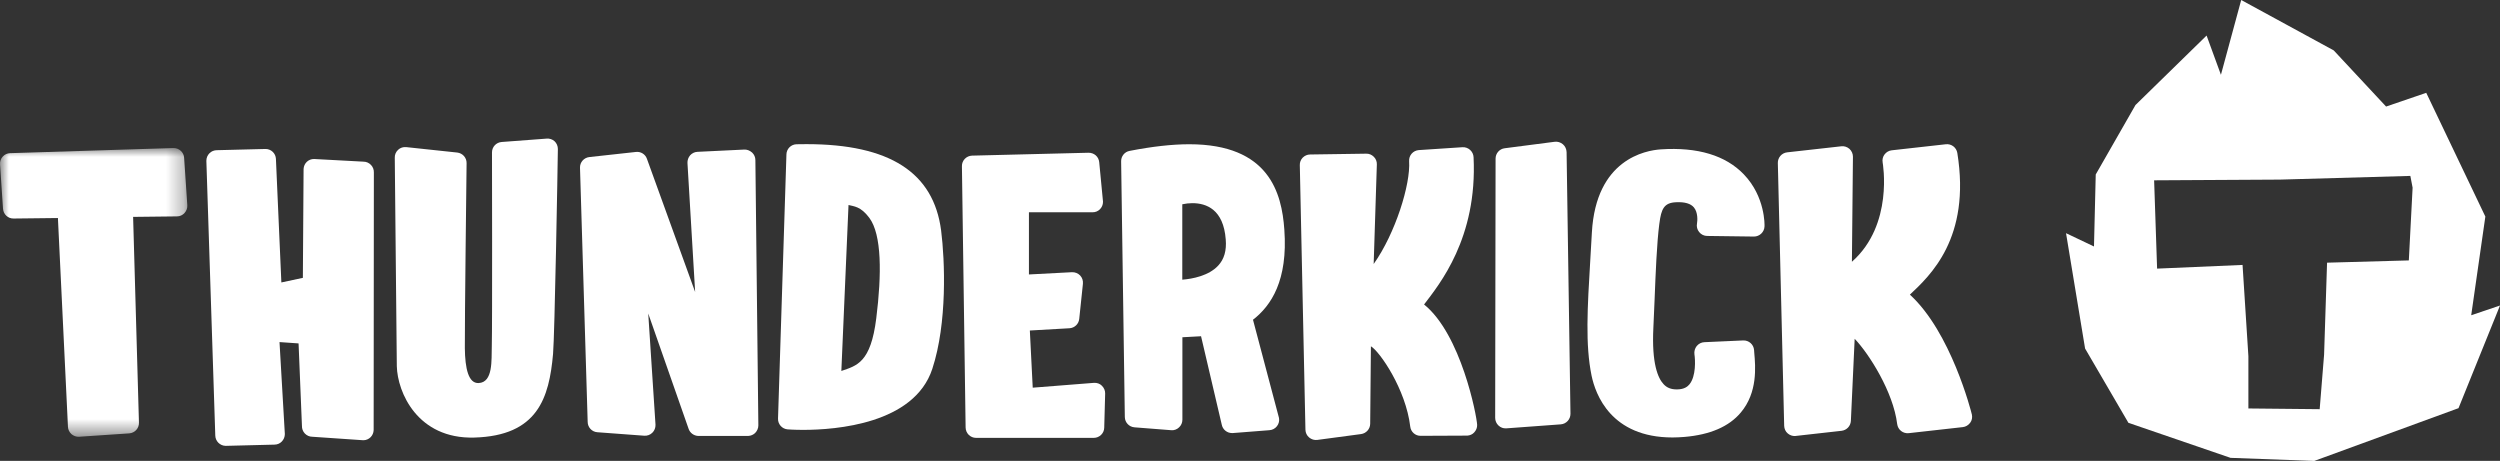 <?xml version="1.0" encoding="UTF-8"?>
<svg xmlns="http://www.w3.org/2000/svg" xmlns:xlink="http://www.w3.org/1999/xlink" version="1.1" viewBox="0 25 143 26.36">
  <rect x="0" y="25" width="143" height="26.36" fill="#333333" stroke="none"/>
  <title>Logo/Providers/Thunderkick@3x</title>
  <defs fill="#ffffff">
    <polygon id="path-1" points="0 2.08192949e-15 10.715 2.08192949e-15 10.715 16.515 0 16.515" fill="#ffffff"></polygon>
  </defs>
  <g id="V3" stroke="none" stroke-width="1" fill="none" fill-rule="evenodd">
    <g id="11---Headers---Fotter---Thumbs" transform="translate(-1583, -3961)">
      <g id="Logo/Providers/Thunderkick" transform="translate(1583, 3961)">
        <g id="Logo/Providers/Game/Thunderkick" transform="translate(0, 25)">
          <g id="Group-26" transform="translate(0, 0)">
            <path d="M43.021,8.726 C42.88,8.603 42.722,8.544 42.558,8.556 L39.891,8.685 C39.733,8.691 39.581,8.767 39.475,8.884 C39.37,9.007 39.317,9.165 39.323,9.323 L39.762,16.701 L37.002,9.077 C36.909,8.819 36.651,8.661 36.381,8.691 L33.709,8.984 C33.404,9.019 33.17,9.277 33.176,9.587 L33.615,24.132 C33.615,24.443 33.861,24.706 34.172,24.724 L36.85,24.923 C37.02,24.935 37.19,24.876 37.313,24.753 C37.436,24.636 37.5,24.466 37.495,24.296 L37.079,17.932 L39.393,24.542 C39.475,24.765 39.68,24.917 39.921,24.935 L42.739,24.935 L42.804,24.935 C42.945,24.929 43.085,24.87 43.191,24.771 C43.308,24.653 43.378,24.495 43.378,24.331 L43.208,9.153 C43.208,8.989 43.138,8.837 43.021,8.726" id="Fill-1" fill="#ffffff"></path>
            <g id="Group-5" transform="translate(0, 8.468)">
              <mask id="mask-2" fill="white">
                <use xlink:href="#path-1" fill="#ffffff"></use>
              </mask>
              <g id="Clip-4"></g>
              <path d="M9.917,2.08192949e-15 L0.576,0.293 C0.412,0.299 0.259,0.369 0.154,0.492 C0.043,0.615 -0.01,0.774 0.002,0.932 L0.172,3.475 C0.195,3.792 0.459,4.038 0.775,4.032 L3.313,4.003 L3.887,15.945 C3.893,16.104 3.969,16.256 4.086,16.362 C4.209,16.467 4.367,16.526 4.526,16.514 L7.391,16.321 C7.713,16.297 7.96,16.028 7.948,15.705 L7.614,3.938 L10.128,3.909 C10.292,3.909 10.444,3.838 10.556,3.715 C10.667,3.592 10.726,3.434 10.714,3.27 L10.532,0.557 C10.515,0.24 10.239,-0.006 9.917,2.08192949e-15" id="Fill-3" fill="#ffffff" mask="url(#mask-2)"></path>
            </g>
            <path d="M50.123,18.202 C49.807,20.757 49.004,20.915 48.125,21.219 L48.535,11.726 C48.84,11.808 49.227,11.796 49.719,12.453 C50.445,13.414 50.434,15.705 50.123,18.202 M46.132,8.245 C45.945,8.245 45.757,8.245 45.564,8.251 C45.248,8.257 44.99,8.515 44.984,8.831 L44.503,23.944 C44.492,24.267 44.738,24.536 45.054,24.56 C45.066,24.56 45.406,24.589 45.939,24.589 C47.814,24.589 52.297,24.249 53.329,21.096 C54.19,18.477 54.049,14.896 53.833,13.191 C53.405,9.863 50.885,8.245 46.132,8.245" id="Fill-6" fill="#ffffff"></path>
            <path d="M20.793,9.247 L17.969,9.095 C17.641,9.089 17.383,9.341 17.365,9.663 L17.324,15.893 L16.094,16.156 L15.783,9.089 C15.771,8.773 15.507,8.521 15.191,8.521 L12.407,8.591 C12.243,8.591 12.091,8.655 11.98,8.767 C11.863,8.884 11.804,9.036 11.804,9.2 L12.314,24.911 C12.32,25.234 12.583,25.497 12.906,25.503 L15.689,25.433 C15.853,25.433 16.006,25.374 16.117,25.257 C16.228,25.146 16.293,24.988 16.293,24.829 L15.988,19.567 L17.078,19.643 L17.271,24.355 C17.266,24.519 17.324,24.677 17.435,24.794 C17.547,24.911 17.699,24.982 17.863,24.982 L20.77,25.181 L20.805,25.181 C21.116,25.169 21.362,24.917 21.373,24.601 L21.385,9.868 C21.391,9.704 21.332,9.552 21.221,9.435 C21.11,9.318 20.957,9.247 20.793,9.247" id="Fill-8" fill="#ffffff"></path>
            <path d="M31.265,7.929 L28.693,8.122 C28.382,8.146 28.142,8.403 28.142,8.714 C28.142,8.714 28.165,18.547 28.13,19.831 C28.107,20.592 28.212,21.876 27.374,21.911 C26.8,21.934 26.601,21.096 26.589,19.907 C26.577,18.571 26.689,9.423 26.689,9.329 C26.694,9.019 26.46,8.761 26.155,8.726 L23.237,8.415 C23.067,8.398 22.897,8.45 22.774,8.567 C22.645,8.685 22.575,8.849 22.581,9.019 C22.581,9.019 22.692,20.54 22.698,20.944 C22.733,22.438 23.882,25.116 27.122,25.029 C30.756,24.929 31.412,22.767 31.635,20.241 C31.728,19.192 31.898,9.587 31.91,8.521 C31.91,8.351 31.84,8.192 31.722,8.081 C31.605,7.97 31.429,7.911 31.265,7.929" id="Fill-10" fill="#ffffff"></path>
            <path d="M69.678,15.195 C69.139,15.775 68.213,15.951 67.627,15.998 L67.627,11.685 C67.815,11.644 68.014,11.621 68.202,11.621 C69.004,11.621 69.983,11.978 70.112,13.695 C70.165,14.334 70.024,14.826 69.678,15.195 M73.464,13.133 C73.317,11.035 72.591,8.251 68.026,8.251 C67.047,8.251 65.899,8.38 64.609,8.632 C64.328,8.685 64.123,8.937 64.129,9.23 L64.34,23.857 C64.346,24.167 64.586,24.419 64.891,24.443 L66.989,24.607 C67.153,24.624 67.317,24.566 67.44,24.448 C67.563,24.337 67.633,24.179 67.633,24.009 L67.633,19.291 L68.7,19.233 L69.883,24.284 C69.936,24.571 70.188,24.771 70.469,24.771 L70.516,24.771 L72.614,24.607 C72.784,24.595 72.937,24.513 73.042,24.378 C73.148,24.243 73.189,24.073 73.159,23.909 L71.671,18.289 C72.708,17.487 73.675,16.045 73.464,13.133" id="Fill-12" fill="#ffffff"></path>
            <path d="M94.994,8.544 C94.127,8.603 91.29,9.107 91.056,13.291 C91.027,13.824 90.997,14.328 90.968,14.808 C90.798,17.651 90.675,19.708 91.038,21.489 C91.261,22.556 92.146,25.023 95.668,25.023 C95.885,25.023 96.113,25.011 96.342,24.993 C97.813,24.87 98.903,24.402 99.577,23.593 C100.544,22.444 100.415,20.973 100.344,20.182 L100.333,20.024 C100.309,19.702 100.034,19.461 99.711,19.473 L97.49,19.573 C97.32,19.579 97.162,19.661 97.051,19.795 C96.945,19.93 96.899,20.1 96.922,20.27 C96.969,20.569 97.022,21.518 96.635,21.987 C96.535,22.104 96.354,22.268 95.938,22.274 L95.908,22.274 C95.586,22.274 95.346,22.181 95.158,21.975 C94.836,21.636 94.472,20.798 94.572,18.764 C94.596,18.289 94.619,17.739 94.642,17.153 C94.701,15.629 94.771,13.894 94.912,12.81 L94.918,12.775 C95.023,11.949 95.182,11.597 95.873,11.568 C96.365,11.544 96.711,11.644 96.893,11.867 C97.127,12.148 97.098,12.623 97.069,12.781 C97.033,12.957 97.08,13.138 97.192,13.273 C97.303,13.414 97.473,13.496 97.649,13.496 L100.327,13.531 C100.643,13.531 100.919,13.279 100.93,12.951 C100.936,12.881 100.977,11.251 99.747,9.974 C98.709,8.89 97.104,8.403 94.994,8.544" id="Fill-14" fill="#ffffff"></path>
            <path d="M109.246,16.854 C110.394,15.77 112.744,13.625 111.959,8.749 C111.906,8.433 111.619,8.216 111.303,8.251 L108.209,8.597 C108.044,8.614 107.898,8.702 107.798,8.831 C107.699,8.96 107.658,9.124 107.687,9.288 C107.693,9.335 108.326,12.857 105.929,14.973 L105.988,8.966 C105.988,8.796 105.917,8.632 105.788,8.515 C105.659,8.403 105.489,8.345 105.319,8.368 L102.225,8.714 C101.915,8.749 101.686,9.013 101.692,9.323 L102.055,24.36 C102.061,24.525 102.132,24.689 102.261,24.794 C102.378,24.894 102.524,24.946 102.677,24.941 C102.694,24.941 102.706,24.941 102.723,24.935 L105.337,24.642 C105.63,24.607 105.853,24.372 105.87,24.079 L106.087,19.379 C106.908,20.235 108.296,22.421 108.519,24.255 C108.56,24.583 108.853,24.812 109.181,24.777 L112.27,24.431 C112.44,24.413 112.592,24.319 112.692,24.185 C112.797,24.05 112.826,23.874 112.791,23.71 C112.75,23.534 111.596,18.998 109.246,16.854" id="Fill-16" fill="#ffffff"></path>
            <path d="M89.403,8.257 C89.269,8.14 89.093,8.087 88.923,8.11 L86.069,8.48 C85.77,8.515 85.547,8.773 85.547,9.071 L85.524,23.903 C85.524,24.067 85.594,24.232 85.717,24.343 C85.835,24.454 85.993,24.513 86.151,24.501 L86.169,24.501 L89.275,24.273 C89.591,24.249 89.831,23.985 89.831,23.669 L89.609,8.702 C89.603,8.532 89.532,8.368 89.403,8.257" id="Fill-18" fill="#ffffff"></path>
            <path d="M81.457,17.416 C82.324,16.274 84.516,13.625 84.288,8.989 C84.282,8.831 84.206,8.679 84.088,8.573 C83.971,8.468 83.813,8.409 83.649,8.421 L81.158,8.585 C80.83,8.609 80.578,8.89 80.602,9.224 C80.689,10.536 79.822,13.338 78.574,15.102 L78.756,9.4 C78.761,9.236 78.697,9.077 78.58,8.966 C78.463,8.849 78.31,8.784 78.146,8.79 L74.935,8.837 C74.777,8.837 74.624,8.907 74.513,9.019 C74.402,9.136 74.343,9.288 74.349,9.446 L74.671,24.583 C74.677,24.753 74.747,24.911 74.882,25.023 C75.011,25.134 75.187,25.187 75.351,25.163 L77.853,24.829 C78.146,24.788 78.369,24.542 78.375,24.243 L78.416,19.807 C78.926,20.112 80.414,22.268 80.666,24.402 C80.701,24.706 80.959,24.935 81.264,24.929 L83.901,24.917 L83.936,24.917 C84.082,24.905 84.223,24.847 84.323,24.736 C84.434,24.618 84.499,24.466 84.493,24.302 C84.469,23.774 83.573,19.122 81.457,17.416" id="Fill-20" fill="#ffffff"></path>
            <path d="M62.576,21.899 L59.072,22.175 L58.907,18.905 L61.175,18.776 C61.468,18.758 61.703,18.53 61.732,18.243 L61.943,16.233 C61.961,16.057 61.902,15.881 61.785,15.758 C61.662,15.629 61.492,15.564 61.316,15.57 L58.855,15.699 L58.855,12.142 L62.488,12.142 L62.494,12.142 C62.828,12.148 63.092,11.873 63.092,11.544 C63.092,11.498 63.086,11.457 63.08,11.41 L62.875,9.277 C62.845,8.96 62.582,8.732 62.259,8.737 L55.602,8.902 C55.274,8.913 55.016,9.183 55.022,9.505 L55.233,24.454 C55.239,24.782 55.503,25.046 55.831,25.046 L62.564,25.046 C62.886,25.046 63.156,24.788 63.162,24.466 L63.215,22.515 C63.221,22.345 63.15,22.181 63.027,22.063 C62.916,21.946 62.746,21.888 62.576,21.899" id="Fill-22" fill="#ffffff"></path>
            <path d="M137.785,14.896 L133.108,15.025 L132.938,20.288 L132.686,23.405 L128.608,23.364 L128.608,20.376 L128.274,15.154 L123.386,15.365 L123.216,10.314 L130.418,10.273 L137.872,10.062 L138.001,10.736 L137.785,14.896 Z M141.353,18.032 L142.162,12.388 L138.781,5.309 L136.484,6.095 L133.489,2.883 L128.197,0 L127.037,4.278 L126.217,2.033 L122.15,6.007 L119.876,9.98 L119.776,14.099 L118.177,13.338 L119.267,19.936 L121.745,24.185 L127.588,26.189 L132.376,26.365 L140.627,23.347 L143,17.475 L141.353,18.032 Z" id="Fill-24" fill="#ffffff"></path>
          </g>
        </g>
      </g>
    </g>
  </g>
</svg>
